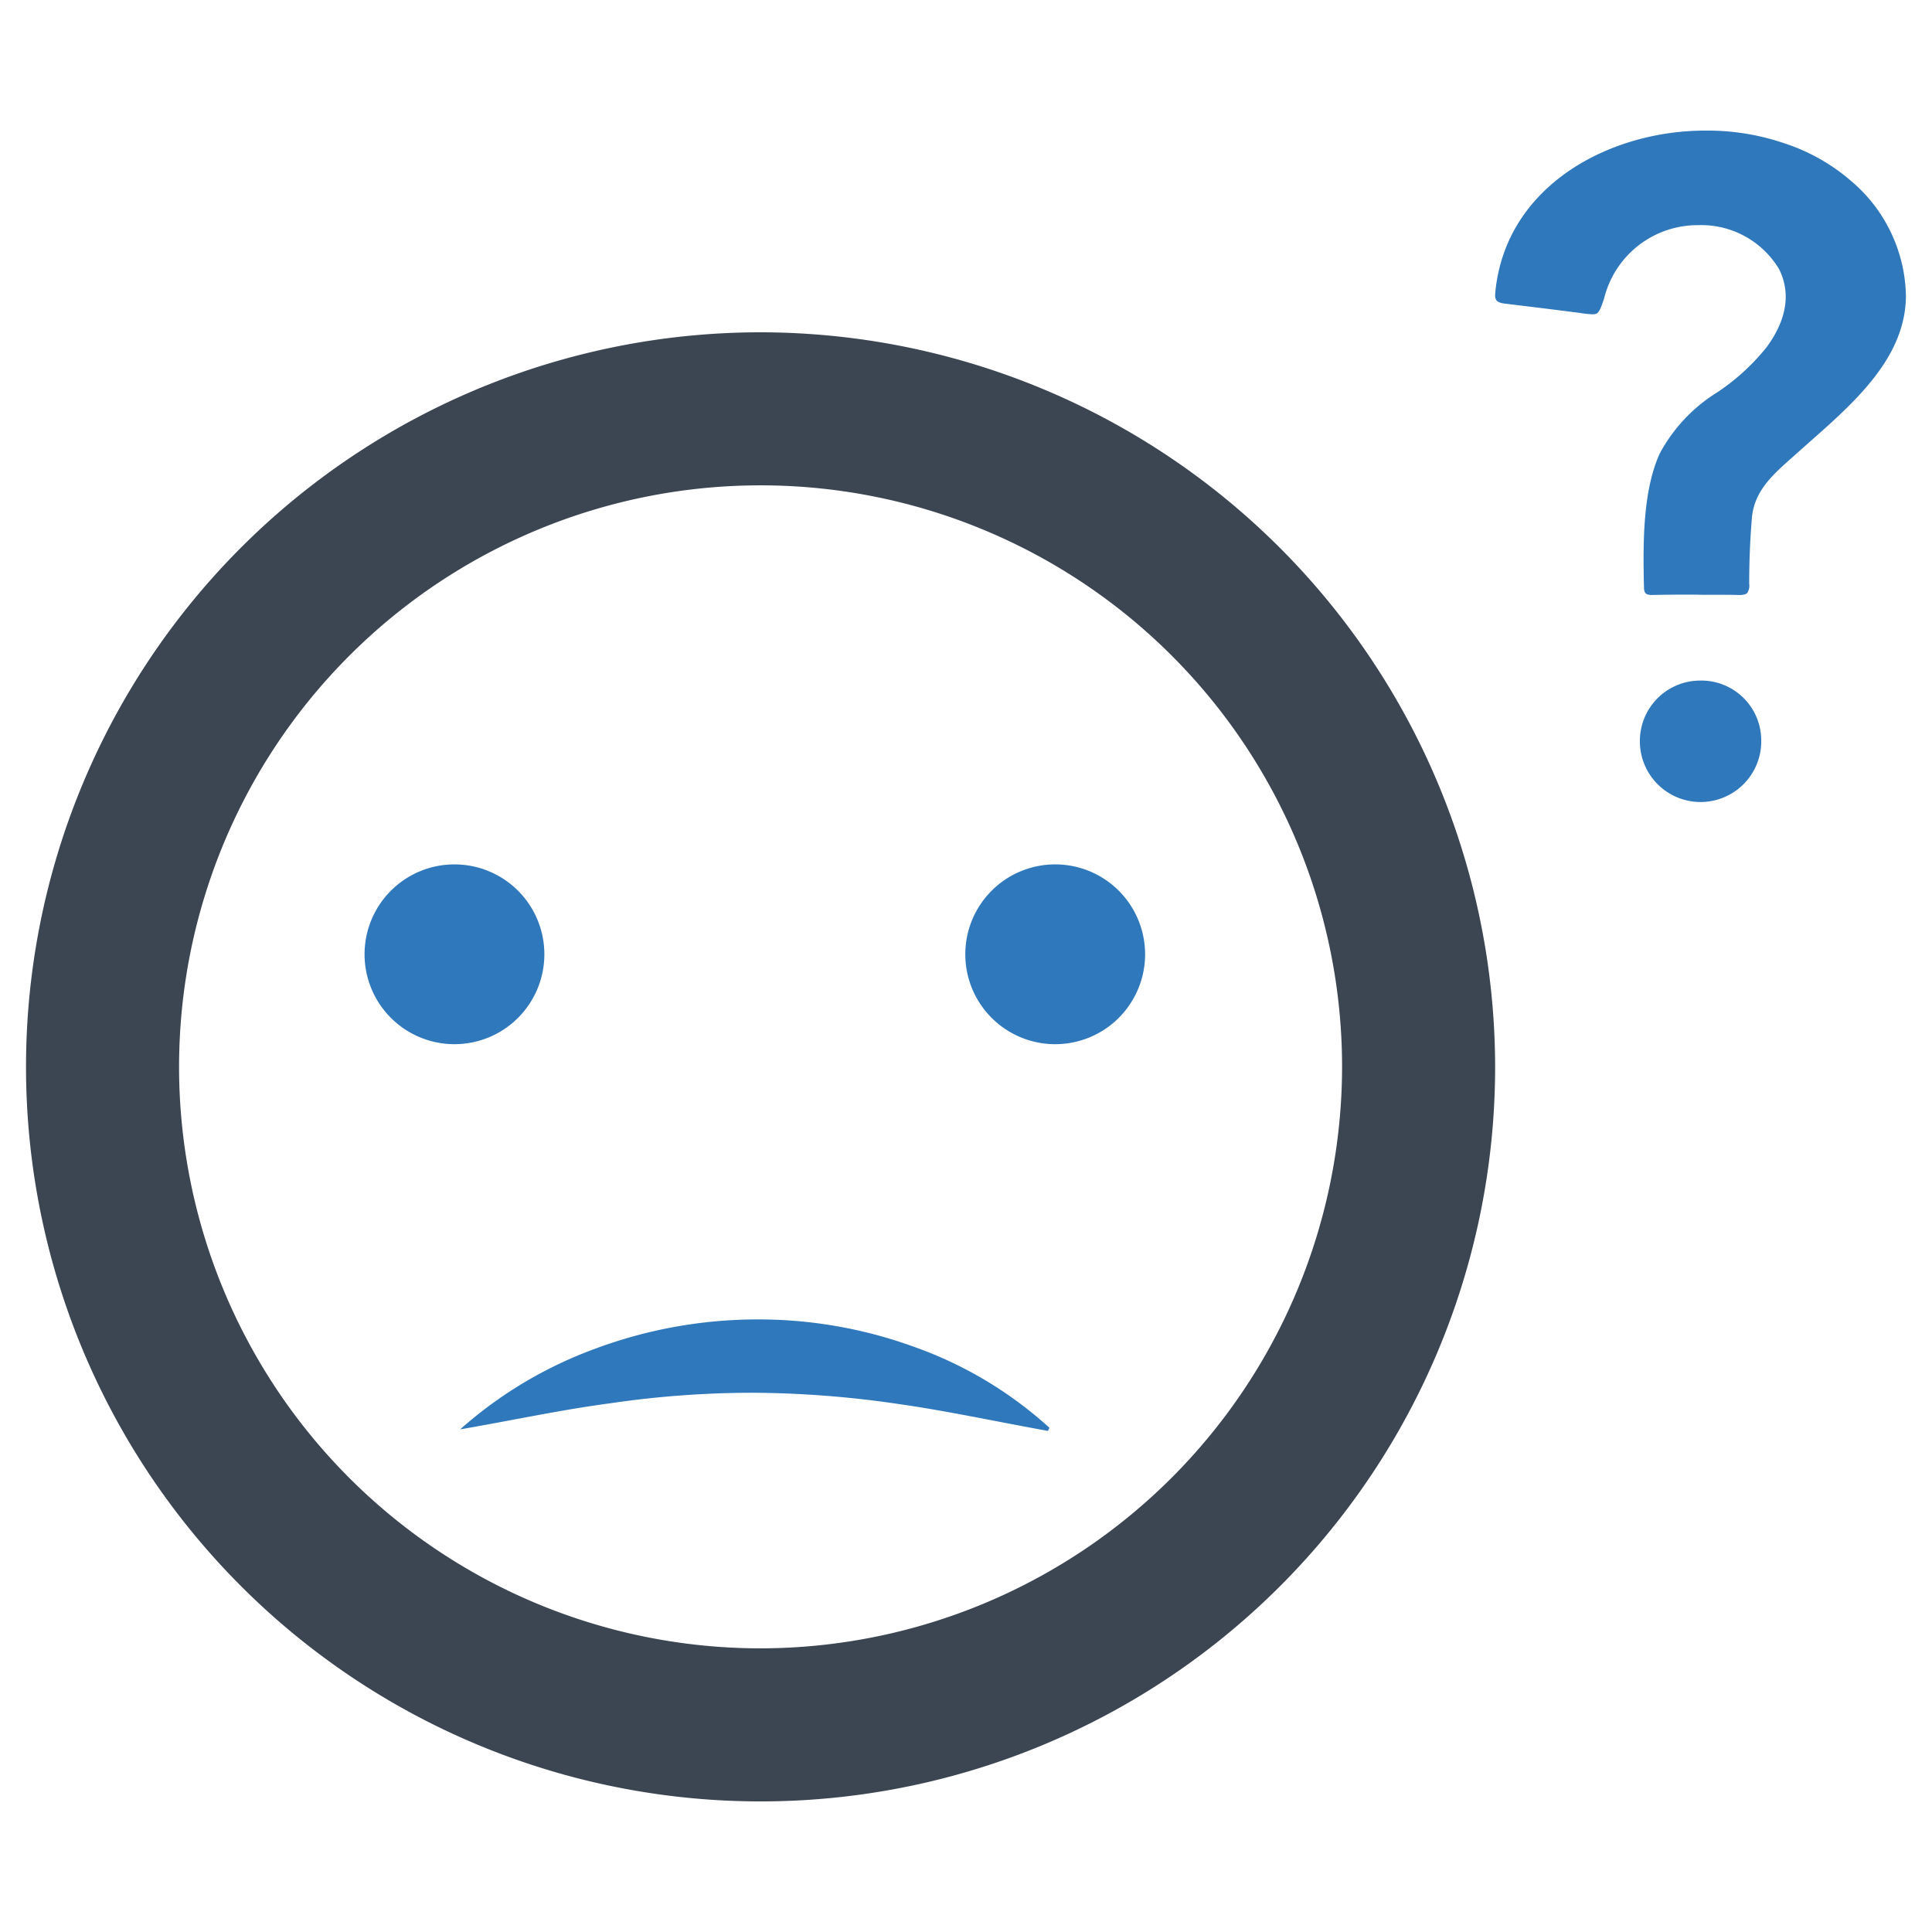 <svg id="Layer_1" data-name="Layer 1" xmlns="http://www.w3.org/2000/svg" viewBox="0 0 128 128"><defs><style>.cls-1{fill:#2f78bc;}.cls-2{fill:#3c4653;}</style></defs><path class="cls-1" d="M36.065,63.224a5.956,5.956,0,1,0-5.956,5.956A5.956,5.956,0,0,0,36.065,63.224Z"/><path class="cls-1" d="M69.91,57.268a5.956,5.956,0,1,0,5.956,5.956A5.956,5.956,0,0,0,69.91,57.268Z"/><path class="cls-2" d="M50.39,22.016a48.666,48.666,0,1,0,48.666,48.665A48.721,48.721,0,0,0,50.39,22.016Zm0,87.191a38.526,38.526,0,1,1,38.526-38.526A38.569,38.569,0,0,1,50.39,109.207Z"/><path class="cls-1" d="M49.983,87.416a30.837,30.837,0,0,0-10.486,1.916,27.9,27.9,0,0,0-9.011,5.367c3.467-.597,6.71-1.301,9.945-1.728a64.871,64.871,0,0,1,9.566-.697,68.1,68.1,0,0,1,9.534.745c3.213.457,6.44,1.157,9.897,1.782l.103-.204a26.458,26.458,0,0,0-9.026-5.385A30.166,30.166,0,0,0,49.983,87.416Z"/><path class="cls-1" d="M112.616,45.09a3.998,3.998,0,0,0-3.97,4.007,4.021,4.021,0,1,0,8.039-.137A3.968,3.968,0,0,0,112.616,45.09Z"/><path class="cls-1" d="M122.64,11.99a12.813,12.813,0,0,0-4.342-2.469,15.784,15.784,0,0,0-5.31-.869c-6.414,0-13.25,3.685-13.92,10.719-.05.459.037.67.62.744,1.675.199,3.362.409,5.0.62a6.681,6.681,0,0,0,.806.087c.372,0,.459-.074.781-1.042a6.38,6.38,0,0,1,6.24-4.863,6.006,6.006,0,0,1,5.347,2.903c.558,1.092.868,2.866-.794,5.149a14.348,14.348,0,0,1-3.3,3.027,10.718,10.718,0,0,0-3.809,4.057c-1.104,2.432-1.117,5.831-1.042,8.821,0,.434.124.546.546.546.968-.025,1.973-.025,2.953-.025.223.012.409.012.62.012h1.079c.323,0,.67,0,.993.012.496.025.608-.099.645-.124a.863.863,0,0,0,.136-.62c0-1.538.062-2.94.174-4.293.124-1.811,1.365-2.903,2.556-3.97l1.228-1.092c3.052-2.692,6.402-5.645,6.426-9.714A10.201,10.201,0,0,0,122.64,11.99Z"/></svg>